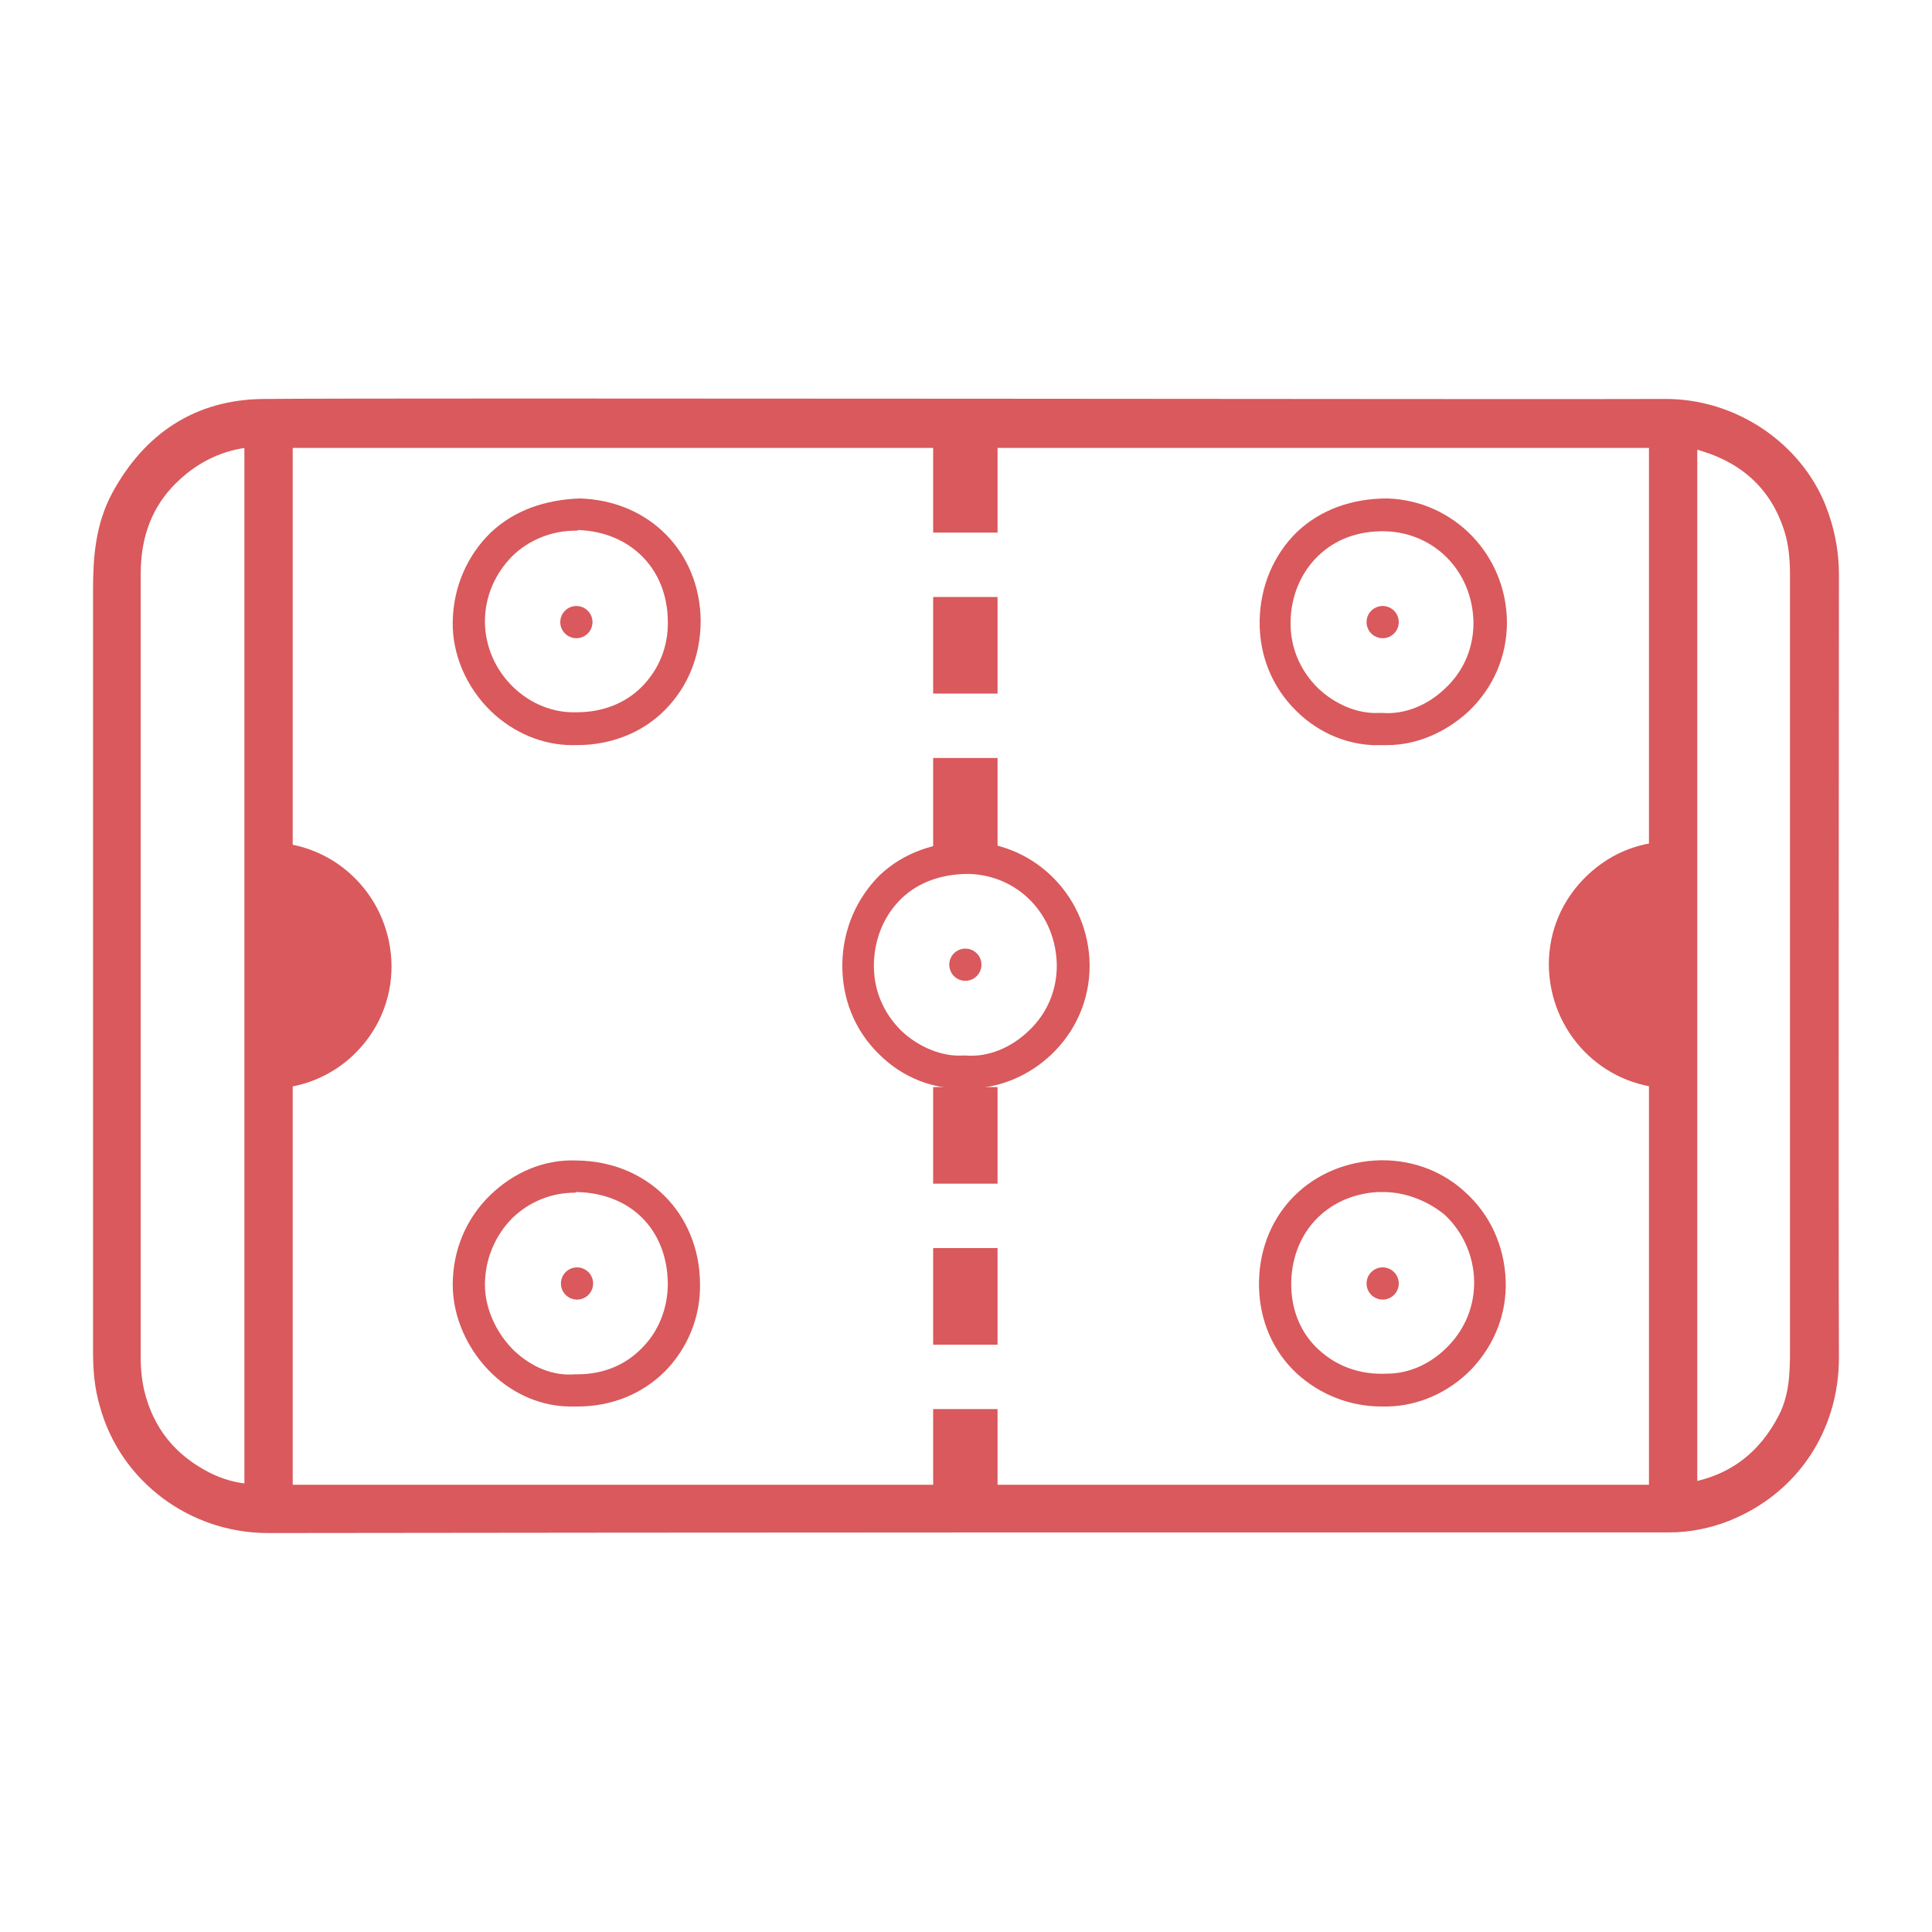 <?xml version="1.0" encoding="utf-8"?>
<!-- Generator: Adobe Illustrator 27.6.1, SVG Export Plug-In . SVG Version: 6.00 Build 0)  -->
<svg version="1.1" id="Calque_1" xmlns="http://www.w3.org/2000/svg" xmlns:xlink="http://www.w3.org/1999/xlink" x="0px" y="0px"
	 viewBox="0 0 30 30" style="enable-background:new 0 0 30 30;" xml:space="preserve">
<style type="text/css">
	.st0{fill:#FFFFFF;}
	.st1{fill:#007092;}
	.st2{fill:#D9585C;}
	.st3{fill:#D9595C;}
	.st4{fill-rule:evenodd;clip-rule:evenodd;fill:#D9585C;}
	.st5{fill:#F0BDBE;}
	.st6{fill-rule:evenodd;clip-rule:evenodd;fill:#F0BDBE;}
	.st7{fill:none;}
	.st8{fill-rule:evenodd;clip-rule:evenodd;fill:#FFD747;}
	.st9{fill-rule:evenodd;clip-rule:evenodd;fill:#FFFFFF;}
	.st10{fill-rule:evenodd;clip-rule:evenodd;fill:none;}
	.st11{clip-path:url(#SVGID_00000147178696743486180720000001110973335890013108_);}
	.st12{fill:#FFFDFC;}
	.st13{fill:#D9595C;stroke:#D9595C;stroke-width:0.25;stroke-miterlimit:10;}
	.st14{fill:#D9595C;stroke:#D9595C;stroke-width:0.25;stroke-linejoin:round;stroke-miterlimit:10;}
	.st15{fill:#F9FF00;}
	.st16{fill-rule:evenodd;clip-rule:evenodd;fill:#D9595C;}
	
		.st17{fill-rule:evenodd;clip-rule:evenodd;fill:none;stroke:#D9585C;stroke-width:0.5;stroke-linecap:round;stroke-linejoin:round;stroke-miterlimit:10;}
	.st18{fill:none;stroke:#D9595C;stroke-width:0.5;stroke-linecap:round;stroke-linejoin:round;stroke-miterlimit:10;}
</style>
<g>
	<rect id="Rectangle_946_00000009551102207138599880000003173591482837011585_" y="0" class="st0" width="30" height="30"/>
</g>
<g>
	<g>
		<path class="st3" d="M21.45,21.84c-0.48,0-0.95-0.18-1.31-0.51c-0.37-0.34-0.58-0.82-0.59-1.35c-0.02-1.07,0.74-1.89,1.8-1.96
			c0.52-0.03,1.02,0.14,1.4,0.49c0.39,0.35,0.61,0.84,0.63,1.37c0.02,0.51-0.17,1-0.53,1.38c-0.35,0.36-0.82,0.57-1.3,0.58
			C21.53,21.84,21.49,21.84,21.45,21.84z M21.48,18.51c-0.03,0-0.06,0-0.09,0c-0.8,0.05-1.35,0.65-1.34,1.46
			c0.01,0.5,0.24,0.82,0.43,0.99c0.28,0.26,0.65,0.39,1.05,0.37h0.01c0.35,0,0.69-0.16,0.95-0.43c0.27-0.28,0.41-0.64,0.4-1.02
			c-0.01-0.39-0.18-0.76-0.46-1.02C22.17,18.65,21.83,18.51,21.48,18.51z"/>
		<path class="st3" d="M21.54,11.57c-0.03,0-0.06,0-0.09,0c-0.47,0.02-0.96-0.17-1.32-0.53c-0.38-0.37-0.58-0.87-0.57-1.41
			c0.01-0.53,0.22-1.02,0.58-1.37c0.37-0.35,0.86-0.52,1.4-0.52c1.03,0.03,1.85,0.87,1.86,1.92c0,0.53-0.21,1.02-0.6,1.39
			C22.44,11.38,21.99,11.57,21.54,11.57z M21.45,11.07h0.01c0.35,0.03,0.71-0.12,0.98-0.38c0.29-0.27,0.44-0.63,0.44-1.02
			c-0.01-0.79-0.6-1.4-1.37-1.42c-0.41-0.01-0.77,0.12-1.04,0.38c-0.27,0.26-0.42,0.62-0.43,1.01c-0.01,0.4,0.14,0.76,0.42,1.04
			c0.27,0.26,0.63,0.41,0.96,0.39H21.45z"/>
		<path class="st3" d="M8.86,21.84c-0.44,0-0.87-0.18-1.21-0.5c-0.39-0.37-0.62-0.89-0.62-1.39c0-0.54,0.21-1.03,0.58-1.39
			c0.36-0.35,0.83-0.56,1.34-0.54c1.1,0.01,1.91,0.82,1.92,1.91c0.01,0.52-0.19,1-0.54,1.36c-0.36,0.36-0.84,0.55-1.36,0.55
			c-0.01,0-0.01,0-0.02,0C8.92,21.84,8.89,21.84,8.86,21.84z M8.93,18.52c-0.37,0-0.71,0.14-0.97,0.39
			c-0.27,0.27-0.43,0.64-0.43,1.04c0,0.36,0.17,0.75,0.46,1.03c0.27,0.25,0.6,0.39,0.94,0.36h0.02c0.01,0,0.01,0,0.02,0
			c0.39,0,0.74-0.14,1-0.41c0.26-0.26,0.4-0.62,0.4-1c-0.01-0.84-0.58-1.41-1.43-1.42C8.94,18.52,8.93,18.52,8.93,18.52z"/>
		<path class="st3" d="M8.88,11.57c-0.45,0-0.91-0.19-1.26-0.53c-0.38-0.37-0.6-0.88-0.59-1.39c0.01-0.53,0.22-1.02,0.59-1.38
			C7.99,7.92,8.47,7.76,9,7.74c1.08,0.03,1.87,0.83,1.88,1.9c0,0.53-0.19,1.02-0.56,1.39c-0.36,0.36-0.85,0.54-1.36,0.54
			C8.93,11.57,8.91,11.57,8.88,11.57z M8.94,8.24c-0.37,0-0.72,0.14-0.98,0.39C7.69,8.9,7.53,9.26,7.53,9.65
			c0,0.38,0.16,0.75,0.44,1.02c0.27,0.26,0.62,0.4,0.97,0.39h0.02c0.38,0,0.74-0.13,1-0.39c0.27-0.27,0.42-0.63,0.41-1.03
			c-0.01-0.81-0.58-1.38-1.39-1.41C8.97,8.24,8.96,8.24,8.94,8.24z"/>
		<circle class="st3" cx="8.95" cy="9.66" r="0.25"/>
		<circle class="st3" cx="21.47" cy="9.66" r="0.25"/>
		<circle class="st3" cx="21.47" cy="19.93" r="0.25"/>
		<circle class="st3" cx="8.96" cy="19.93" r="0.25"/>
		<path class="st3" d="M15.06,16.9c-0.03,0-0.06,0-0.09,0c-0.48,0.02-0.96-0.17-1.32-0.53c-0.38-0.37-0.58-0.87-0.57-1.41
			c0.01-0.53,0.22-1.01,0.58-1.37c0.37-0.35,0.86-0.52,1.4-0.52c1.03,0.03,1.85,0.87,1.86,1.92c0,0.53-0.21,1.02-0.6,1.39
			C15.97,16.71,15.51,16.9,15.06,16.9z M14.98,16.39h0.01c0.35,0.03,0.71-0.12,0.98-0.38c0.29-0.27,0.44-0.63,0.44-1.02
			c-0.01-0.79-0.6-1.4-1.37-1.42c-0.4,0-0.77,0.12-1.04,0.38c-0.27,0.26-0.42,0.62-0.43,1.01c-0.01,0.4,0.14,0.76,0.42,1.04
			c0.27,0.26,0.64,0.41,0.96,0.39H14.98z"/>
		<g>
			<path class="st3" d="M4.15,16.64c0.85,0.05,1.7-0.69,1.69-1.65c-0.01-0.95-0.73-1.65-1.61-1.67"/>
			<path class="st3" d="M4.23,16.9c-0.03,0-0.07,0-0.1,0l0.03-0.5c0.35,0.03,0.71-0.12,0.98-0.38c0.29-0.27,0.44-0.63,0.44-1.02
				c-0.01-0.79-0.6-1.4-1.37-1.42l0.01-0.5c1.03,0.03,1.85,0.87,1.86,1.92c0,0.53-0.21,1.02-0.6,1.39
				C5.14,16.71,4.68,16.9,4.23,16.9z"/>
		</g>
		<g>
			<path class="st3" d="M25.99,13.32c-0.85-0.05-1.7,0.69-1.69,1.65c0.01,0.95,0.73,1.65,1.61,1.67"/>
			<path class="st3" d="M25.91,16.9c-1.03-0.03-1.85-0.87-1.86-1.92c0-0.53,0.21-1.02,0.6-1.39c0.38-0.36,0.86-0.54,1.36-0.52
				l-0.03,0.5c-0.35-0.03-0.71,0.12-0.98,0.38c-0.29,0.27-0.44,0.63-0.44,1.02c0.01,0.79,0.6,1.4,1.37,1.42L25.91,16.9z"/>
		</g>
		<circle class="st3" cx="14.99" cy="14.98" r="0.25"/>
	</g>
	<path class="st13" d="M28.43,8.92c0-0.36-0.07-0.7-0.2-1.03c-0.37-0.92-1.33-1.58-2.39-1.57c-1.48,0.01-19.73-0.02-21.75,0
		c-1.01,0.01-1.76,0.51-2.24,1.4C1.61,8.17,1.57,8.65,1.57,9.15v11.84c0,0.27,0.02,0.54,0.1,0.81c0.3,1.11,1.33,1.88,2.49,1.88
		c7.25-0.01,14.51-0.01,21.76-0.01c0.3,0,0.6-0.06,0.88-0.17c1.01-0.4,1.63-1.33,1.63-2.42C28.42,18.72,28.43,10.61,28.43,8.92z
		 M3.92,23.17c-0.26-0.01-0.5-0.08-0.72-0.19c-0.57-0.29-0.93-0.74-1.08-1.35c-0.04-0.17-0.06-0.36-0.06-0.54V8.91
		c0-0.54,0.15-1.03,0.52-1.43c0.32-0.34,0.7-0.56,1.15-0.64c0.06-0.01,0.12-0.01,0.19-0.01V23.17z M25.73,23.18H4.42V6.83h21.31
		V23.18z M27.92,20.96c0,0.36-0.01,0.72-0.18,1.06c-0.32,0.63-0.82,1.01-1.51,1.13V6.84c0.09,0.01,0.17,0.02,0.25,0.05
		c0.67,0.21,1.14,0.65,1.35,1.33c0.07,0.22,0.09,0.47,0.09,0.71V20.96z"/>
	<path class="st3" d="M15.49,13.16h-1v-1.39h1V13.16z M15.49,10.77h-1v-1.5h1V10.77z M15.49,8.27h-1v-1.5h1V8.27z"/>
	<path class="st3" d="M15.49,23.27h-1v-1.39h1V23.27z M15.49,20.88h-1v-1.5h1V20.88z M15.49,18.38h-1v-1.5h1V18.38z"/>
</g>
</svg>
